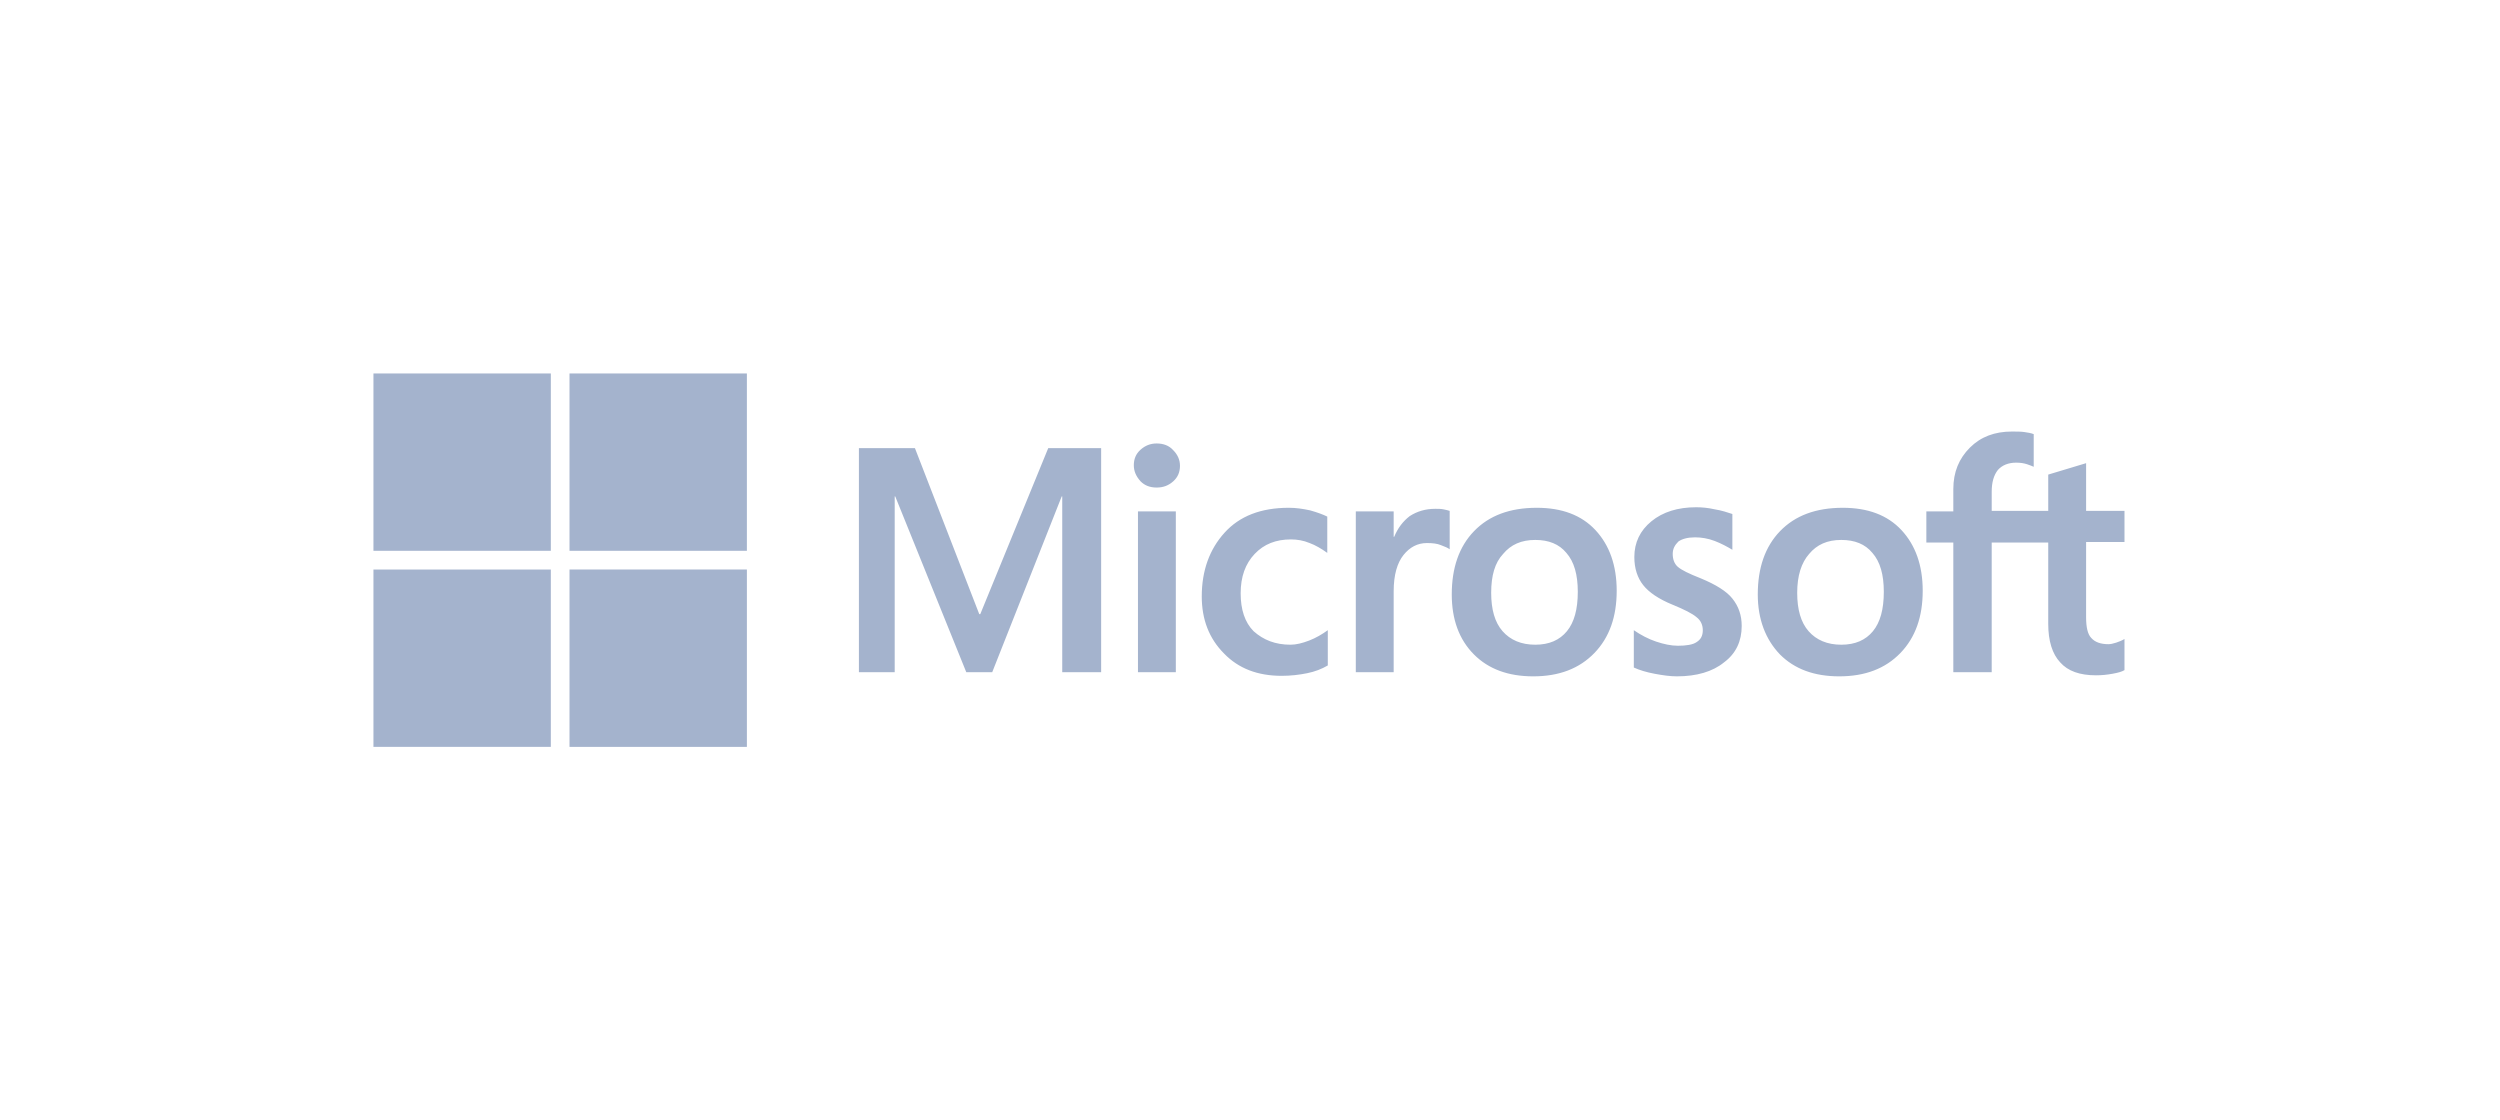 <svg id="MS-symbol" xmlns="http://www.w3.org/2000/svg" viewBox="-64 289 482 216"><style>.st0,.st1,.st2,.st3,.st4{fill:#a4b3cd}</style><path class="st0" d="M148.3 375.4v43.2h-7.5v-33.9h-.1l-13.4 33.9h-5l-13.7-33.9h-.1v33.9h-6.9v-43.2h10.8l12.4 32h.2l13.1-32h10.2zm6.3 3.3c0-1.2.4-2.2 1.3-3 .9-.8 1.9-1.2 3.1-1.2 1.3 0 2.4.4 3.2 1.3.8.8 1.3 1.8 1.3 3s-.4 2.2-1.3 3c-.9.8-1.9 1.2-3.2 1.2s-2.3-.4-3.1-1.2c-.9-1-1.3-2-1.3-3.1zm8.1 8.9v31h-7.3v-31h7.3zm22.1 25.7c1.1 0 2.3-.3 3.6-.8s2.5-1.2 3.6-2v6.8c-1.2.7-2.5 1.2-4 1.5-1.5.3-3.1.5-4.9.5-4.6 0-8.3-1.4-11.1-4.3-2.9-2.9-4.3-6.6-4.3-11 0-5 1.5-9.1 4.4-12.3 2.9-3.2 7-4.8 12.4-4.8 1.4 0 2.7.2 4.1.5 1.4.4 2.5.8 3.3 1.2v7c-1.1-.8-2.3-1.5-3.4-1.9-1.2-.5-2.4-.7-3.6-.7-2.9 0-5.2.9-7 2.8-1.8 1.9-2.7 4.4-2.7 7.6 0 3.1.8 5.6 2.5 7.3 1.9 1.7 4.2 2.6 7.1 2.6zm27.9-26.2c.6 0 1.1 0 1.6.1s.9.2 1.2.3v7.4c-.4-.3-.9-.5-1.7-.8-.7-.3-1.6-.4-2.7-.4-1.8 0-3.3.8-4.5 2.3s-1.9 3.8-1.9 7v15.6h-7.3v-31h7.3v4.9h.1c.7-1.7 1.7-3 3-4 1.4-.9 3-1.4 4.9-1.4zm3.2 16.5c0-5.1 1.4-9.2 4.3-12.2s6.9-4.5 12.1-4.5c4.8 0 8.6 1.4 11.3 4.3 2.7 2.9 4.1 6.8 4.1 11.7 0 5-1.4 9-4.3 12s-6.8 4.5-11.8 4.5c-4.8 0-8.6-1.4-11.4-4.2-2.9-2.9-4.3-6.8-4.3-11.6zm7.6-.3c0 3.2.7 5.7 2.2 7.4 1.5 1.7 3.6 2.6 6.3 2.6 2.7 0 4.7-.9 6.1-2.6 1.4-1.7 2.1-4.2 2.1-7.6 0-3.3-.7-5.8-2.2-7.5-1.4-1.7-3.4-2.5-6-2.5-2.7 0-4.7.9-6.2 2.7-1.6 1.7-2.3 4.2-2.3 7.5zm35-7.5c0 1 .3 1.9 1 2.5.7.6 2.1 1.3 4.4 2.2 2.9 1.2 5 2.5 6.1 3.9 1.2 1.5 1.8 3.2 1.8 5.3 0 2.9-1.1 5.3-3.4 7-2.2 1.8-5.3 2.7-9.1 2.7-1.3 0-2.7-.2-4.3-.5-1.6-.3-2.9-.7-4-1.2v-7.2c1.3.9 2.8 1.7 4.3 2.2s2.9.8 4.2.8c1.6 0 2.9-.2 3.6-.7.8-.5 1.2-1.2 1.2-2.3 0-1-.4-1.9-1.2-2.5-.8-.7-2.4-1.5-4.6-2.4-2.7-1.1-4.6-2.4-5.7-3.8s-1.7-3.2-1.7-5.4c0-2.8 1.1-5.1 3.3-6.9 2.2-1.8 5.1-2.7 8.6-2.7 1.1 0 2.3.1 3.6.4 1.3.2 2.5.6 3.4.9v6.9c-1-.6-2.1-1.2-3.4-1.7s-2.6-.7-3.8-.7c-1.4 0-2.5.3-3.2.8-.7.7-1.1 1.4-1.1 2.4zm16.4 7.8c0-5.1 1.4-9.2 4.3-12.2s6.9-4.5 12.1-4.5c4.8 0 8.6 1.4 11.3 4.3 2.7 2.9 4.1 6.8 4.1 11.7 0 5-1.4 9-4.3 12s-6.8 4.5-11.8 4.5c-4.8 0-8.6-1.4-11.4-4.2-2.8-2.9-4.3-6.8-4.3-11.6zm7.6-.3c0 3.2.7 5.7 2.2 7.4 1.5 1.7 3.6 2.6 6.3 2.6 2.7 0 4.7-.9 6.1-2.6 1.4-1.7 2.1-4.2 2.1-7.6 0-3.3-.7-5.8-2.2-7.5-1.4-1.7-3.4-2.5-6-2.5-2.7 0-4.7.9-6.2 2.7-1.5 1.7-2.3 4.2-2.3 7.5zm48.4-9.7H320v25h-7.4v-25h-5.2v-6h5.2v-4.3c0-3.3 1.1-5.9 3.2-8 2.1-2.1 4.8-3.1 8.1-3.1.9 0 1.7 0 2.4.1s1.3.2 1.8.4v6.3c-.2-.1-.7-.3-1.3-.5-.6-.2-1.3-.3-2.1-.3-1.5 0-2.7.5-3.5 1.4-.8 1-1.2 2.4-1.2 4.2v3.7h10.9v-7l7.3-2.2v9.2h7.4v6h-7.4V408c0 1.9.3 3.3 1 4 .7.8 1.8 1.2 3.3 1.2.4 0 .9-.1 1.5-.3.6-.2 1.1-.4 1.6-.7v6c-.5.3-1.2.5-2.3.7-1.1.2-2.1.3-3.2.3-3.1 0-5.4-.8-6.9-2.5-1.5-1.6-2.3-4.1-2.3-7.4v-15.7z"/><path class="st1" d="M8 361h34.2v34.2H8z"/><path class="st2" d="M45.8 361H80v34.2H45.8z"/><path class="st3" d="M8 398.8h34.2V433H8z"/><path class="st4" d="M45.8 398.8H80V433H45.8z"/></svg>